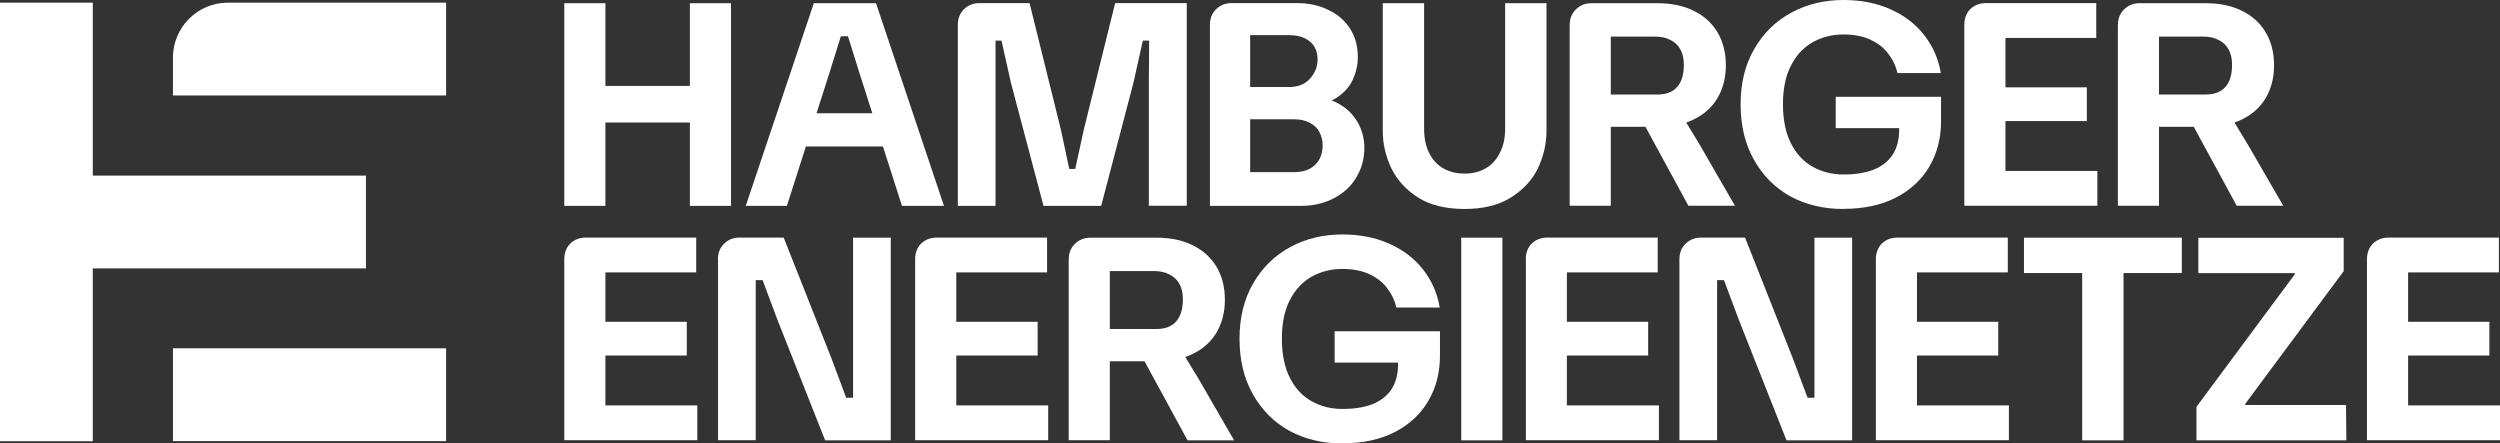 <?xml version="1.0" encoding="UTF-8"?>
<svg xmlns="http://www.w3.org/2000/svg" id="Ebene_1" data-name="Ebene 1" viewBox="0 0 225.51 40">
  <rect x="0" y="0" width="225.51" height="40" fill="#333333" stroke="none"/>
  <defs>
    <style>
      .cls-1, .cls-2 {
        fill: #fff;
        stroke-width: 0px;
      }

      .cls-2 {
        fill-rule: evenodd;
      }
    </style>
  </defs>
  <path class="cls-1" d="M213.51,23.39c0-.58.18-1.06.54-1.42.38-.36.85-.54,1.42-.54h9.94v3.14h-9.86l1.67-1.16v14.32l-1.67-1.16h9.96v3.14h-12v-16.32ZM215.54,29.03h9.01v3.04h-9.01v-3.04Z"></path>
  <path class="cls-1" d="M198.12,36.71l8.88-11.97v-.1h-8.7v-3.19h13.11v3.01l-8.88,11.97v.1h9.09l.03,3.19h-13.52v-3.01Z"></path>
  <path class="cls-1" d="M187.82,24.22h3.73v15.5h-3.73v-15.5ZM182.57,21.44h14.24v3.19h-14.24v-3.19Z"></path>
  <path class="cls-1" d="M169.21,23.39c0-.58.18-1.06.54-1.42.38-.36.85-.54,1.42-.54h9.94v3.14h-9.86l1.67-1.16v14.32l-1.67-1.16h9.96v3.14h-12v-16.32ZM171.24,29.03h9.01v3.04h-9.01v-3.04Z"></path>
  <path class="cls-1" d="M151.49,23.39c0-.57.18-1.03.54-1.39.38-.38.85-.57,1.42-.57h3.96l4.3,10.87,1.34,3.58h.62v-14.44h3.4v18.28h-5.92l-4.3-10.87-1.34-3.58h-.62v14.44h-3.4v-16.32Z"></path>
  <path class="cls-1" d="M137.63,23.39c0-.58.18-1.06.54-1.42.38-.36.85-.54,1.42-.54h9.94v3.14h-9.86l1.67-1.16v14.32l-1.67-1.16h9.97v3.14h-12v-16.32ZM139.66,29.03h9.01v3.04h-9.01v-3.04Z"></path>
  <path class="cls-1" d="M135.52,21.44v18.28h-3.71v-18.28h3.71Z"></path>
  <path class="cls-1" d="M121.08,40c-1.77,0-3.36-.38-4.76-1.13-1.39-.77-2.49-1.87-3.3-3.3-.81-1.42-1.21-3.1-1.21-5.02s.41-3.57,1.24-5c.82-1.42,1.94-2.51,3.35-3.27,1.41-.76,2.97-1.13,4.69-1.13,1.56,0,2.96.27,4.2.82,1.25.55,2.27,1.32,3.06,2.32.79,1,1.3,2.15,1.52,3.45h-3.91c-.14-.62-.4-1.18-.8-1.7-.38-.53-.91-.96-1.6-1.29-.69-.33-1.51-.49-2.47-.49-1.01,0-1.94.23-2.78.7-.82.46-1.48,1.17-1.96,2.11-.48.93-.72,2.09-.72,3.48s.24,2.58.72,3.53c.48.94,1.13,1.65,1.96,2.11.82.46,1.75.7,2.78.7,1.08,0,1.99-.15,2.73-.44.76-.31,1.32-.76,1.7-1.34.38-.58.57-1.3.59-2.14v-.26h-5.72v-2.83h9.5v2.21c0,1.53-.35,2.89-1.06,4.09-.69,1.18-1.7,2.12-3.04,2.81-1.32.67-2.89,1-4.71,1Z"></path>
  <path class="cls-1" d="M96.41,23.37c0-.55.18-1,.54-1.36.38-.38.85-.57,1.42-.57h5.95c1.24,0,2.32.22,3.24.67.93.45,1.65,1.09,2.16,1.93.51.84.77,1.85.77,3.01,0,1.1-.25,2.08-.75,2.94-.5.84-1.21,1.48-2.14,1.93-.91.45-1.97.67-3.19.67h-5.59v-2.91h5.46c.82,0,1.43-.23,1.83-.7.39-.46.59-1.12.59-1.98,0-.55-.1-1.01-.31-1.39-.21-.38-.51-.66-.9-.85-.38-.21-.86-.31-1.44-.31h-5.23l1.29-1.24v16.5h-3.71v-16.35ZM102.85,31.87l3.5-.59,1.73,2.83,3.24,5.61h-4.2l-4.27-7.85Z"></path>
  <path class="cls-1" d="M82.55,23.39c0-.58.18-1.06.54-1.42.38-.36.85-.54,1.42-.54h9.94v3.14h-9.86l1.67-1.16v14.32l-1.67-1.16h9.96v3.14h-12v-16.32ZM84.59,29.03h9.01v3.04h-9.01v-3.04Z"></path>
  <path class="cls-1" d="M64.76,23.39c0-.57.18-1.03.54-1.39.38-.38.85-.57,1.42-.57h3.97l4.3,10.87,1.34,3.58h.62v-14.44h3.4v18.28h-5.92l-4.3-10.87-1.34-3.58h-.62v14.44h-3.4v-16.32Z"></path>
  <path class="cls-1" d="M50.9,23.39c0-.58.18-1.06.54-1.42.38-.36.85-.54,1.42-.54h9.94v3.14h-9.86l1.67-1.16v14.32l-1.67-1.16h9.96v3.14h-12v-16.32ZM52.94,29.03h9.01v3.04h-9.01v-3.04Z"></path>
  <path class="cls-1" d="M191.05,2.22c0-.55.18-1,.54-1.36.38-.38.85-.57,1.42-.57h5.95c1.24,0,2.32.22,3.24.67.93.45,1.65,1.09,2.16,1.93.51.84.77,1.85.77,3.01,0,1.1-.25,2.08-.75,2.94-.5.84-1.21,1.48-2.14,1.93-.91.45-1.97.67-3.19.67h-5.59v-2.91h5.46c.82,0,1.43-.23,1.83-.7.4-.46.59-1.12.59-1.98,0-.55-.1-1.01-.31-1.39-.21-.38-.51-.66-.9-.85-.38-.21-.86-.31-1.44-.31h-5.23l1.29-1.24v16.5h-3.71V2.22ZM197.49,10.71l3.5-.59,1.72,2.83,3.25,5.61h-4.2l-4.27-7.85Z"></path>
  <path class="cls-1" d="M177.19,2.24c0-.58.18-1.06.54-1.42.38-.36.85-.54,1.42-.54h9.94v3.14h-9.86l1.67-1.16v14.32l-1.67-1.16h9.96v3.14h-12V2.24ZM179.23,7.88h9.01v3.04h-9.01v-3.04Z"></path>
  <path class="cls-1" d="M166.27,18.85c-1.77,0-3.36-.38-4.76-1.13-1.39-.77-2.49-1.87-3.29-3.3-.81-1.42-1.21-3.1-1.21-5.02s.41-3.57,1.24-5c.82-1.42,1.94-2.51,3.35-3.27,1.41-.76,2.97-1.13,4.69-1.13,1.56,0,2.96.27,4.2.82,1.25.55,2.27,1.32,3.06,2.32.79,1,1.3,2.15,1.52,3.45h-3.91c-.14-.62-.4-1.18-.8-1.7-.38-.53-.91-.96-1.6-1.29-.69-.33-1.51-.49-2.47-.49-1.01,0-1.94.23-2.78.7-.82.46-1.48,1.17-1.96,2.11-.48.93-.72,2.09-.72,3.48s.24,2.58.72,3.53c.48.94,1.13,1.65,1.96,2.11.82.46,1.75.7,2.78.7,1.08,0,1.99-.15,2.73-.44.76-.31,1.32-.76,1.7-1.34.38-.58.57-1.3.59-2.14v-.26h-5.72v-2.83h9.5v2.21c0,1.53-.35,2.89-1.06,4.09-.69,1.18-1.7,2.12-3.04,2.81-1.32.67-2.89,1-4.71,1Z"></path>
  <path class="cls-1" d="M141.6,2.22c0-.55.18-1,.54-1.36.38-.38.85-.57,1.42-.57h5.95c1.24,0,2.32.22,3.24.67.93.45,1.65,1.09,2.16,1.93.51.84.77,1.85.77,3.01,0,1.1-.25,2.08-.75,2.94-.5.84-1.21,1.48-2.14,1.93-.91.45-1.97.67-3.19.67h-5.59v-2.91h5.46c.82,0,1.43-.23,1.83-.7.4-.46.59-1.12.59-1.98,0-.55-.1-1.01-.31-1.39-.21-.38-.51-.66-.9-.85-.38-.21-.86-.31-1.44-.31h-5.23l1.29-1.24v16.5h-3.71V2.22ZM148.04,10.71l3.5-.59,1.72,2.83,3.24,5.61h-4.2l-4.27-7.85Z"></path>
  <path class="cls-1" d="M132.12,18.85c-1.7,0-3.1-.34-4.2-1.03-1.1-.7-1.9-1.59-2.42-2.65-.51-1.08-.77-2.21-.77-3.37V.29h3.73v11.33c0,.84.15,1.57.46,2.19.31.62.74,1.08,1.29,1.39.57.31,1.2.46,1.9.46s1.33-.15,1.88-.46.98-.77,1.29-1.39c.33-.62.49-1.35.49-2.19V.29h3.73v11.51c0,1.17-.26,2.29-.77,3.37-.51,1.06-1.33,1.95-2.45,2.65-1.1.69-2.49,1.03-4.17,1.03Z"></path>
  <path class="cls-1" d="M109.14,2.24c0-.57.18-1.03.54-1.39.38-.38.85-.57,1.42-.57h5.9c1.07,0,2.01.21,2.83.62.84.39,1.49.96,1.96,1.7.46.72.69,1.57.69,2.55,0,.69-.15,1.36-.44,2.01-.29.64-.76,1.17-1.39,1.6-.62.43-1.4.64-2.34.64l.18-.59c.96,0,1.79.22,2.47.67.69.43,1.21.99,1.57,1.67.36.69.54,1.41.54,2.16,0,1-.24,1.89-.72,2.68-.46.79-1.13,1.42-2.01,1.88-.86.46-1.85.7-2.99.7h-8.21V2.24ZM111.61,15.53h5.12c.55,0,1.02-.1,1.42-.31.39-.22.69-.51.88-.88.19-.38.28-.79.28-1.24,0-.41-.1-.8-.28-1.16-.17-.36-.46-.64-.85-.85-.4-.22-.88-.33-1.44-.33h-5.12v-2.91h4.66c.81,0,1.43-.25,1.88-.75.46-.5.69-1.08.69-1.75,0-.43-.09-.81-.28-1.13-.19-.33-.48-.58-.88-.77-.38-.19-.85-.28-1.42-.28h-4.66l1.16-1.16v14.68l-1.16-1.16Z"></path>
  <path class="cls-1" d="M86.4,18.57V2.24c0-.57.18-1.03.54-1.39.38-.38.85-.57,1.42-.57h4.51l2.83,11.43.75,3.53h.54l.77-3.53,2.83-11.43h6.46v18.28h-3.42V7.47l.03-3.81h-.57l-.85,3.81-2.91,11.1h-5.2l-2.94-11.1-.85-3.81h-.54v14.91h-3.4Z"></path>
  <path class="cls-1" d="M71.97,10.22h8.55v2.99h-8.55v-2.99ZM73.41.29h5.61l6.13,18.28h-3.79l-3.84-12-1.03-3.3h-.64l-1.03,3.3-3.84,12h-3.71L73.41.29Z"></path>
  <path class="cls-1" d="M62.23.29h3.71v18.28h-3.71V.29ZM50.9.29h3.71v18.28h-3.71V.29ZM53.12,7.75h10.51v3.3h-10.51v-3.3Z"></path>
  <path class="cls-2" d="M8.37.24H0v39.56h8.37v-15.59h24.64v-8.37H8.37V.24Z"></path>
  <rect class="cls-1" x="15.6" y="31.42" width="24.64" height="8.37"></rect>
  <path class="cls-1" d="M15.6,5.2C15.6,2.46,17.82.24,20.56.24h19.68v8.37H15.6v-3.42Z"></path>
</svg>
